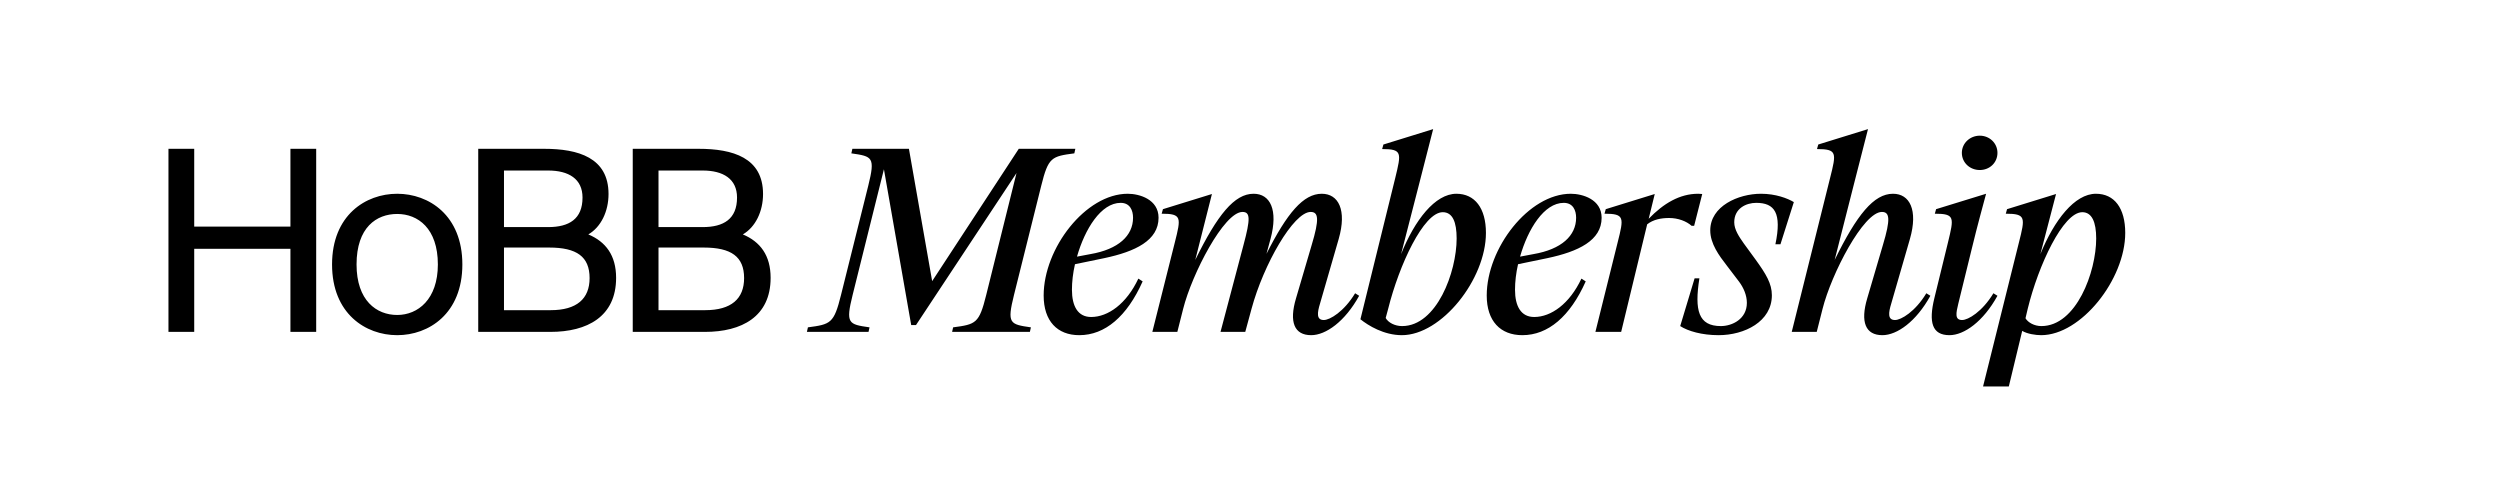 <?xml version="1.0" encoding="utf-8"?>
<svg xmlns="http://www.w3.org/2000/svg" width="1386" height="273" viewBox="0 0 1386 273" fill="none">
  <g clip-path="url(#clip0_5563_48)">
    <path d="M175.295 82.5V184H161.015V137.94H107.675V184H93.395V82.5H107.675V125.62H161.015V82.5H175.295ZM256.332 146.62C256.332 173.92 237.712 185.82 220.212 185.82C202.712 185.82 184.092 173.92 184.092 146.62C184.092 119.32 202.712 107.42 220.212 107.42C237.712 107.42 256.332 119.32 256.332 146.62ZM220.212 174.62C231.692 174.62 242.752 165.94 242.752 146.62C242.752 126.6 231.692 118.62 220.212 118.62C208.732 118.62 197.672 126.04 197.672 146.62C197.672 166.64 208.732 174.62 220.212 174.62ZM265.13 82.5H301.67C320.57 82.5 337.37 87.4 337.37 107.56C337.37 117.22 333.17 125.9 326.17 129.96C335.83 134.02 341.57 141.58 341.57 154.04C341.57 175.6 325.47 184 305.17 184H265.13V82.5ZM279.41 125.9H303.91C315.53 125.9 322.95 121.42 322.95 109.52C322.95 99.16 315.25 94.54 303.91 94.54H279.41V125.9ZM279.41 171.96H305.31C319.73 171.96 326.87 165.66 326.87 154.18C326.87 142.28 319.73 137.24 304.47 137.24H279.41V171.96ZM350.792 82.5H387.332C406.232 82.5 423.032 87.4 423.032 107.56C423.032 117.22 418.832 125.9 411.832 129.96C421.492 134.02 427.232 141.58 427.232 154.04C427.232 175.6 411.132 184 390.832 184H350.792V82.5ZM365.072 125.9H389.572C401.192 125.9 408.612 121.42 408.612 109.52C408.612 99.16 400.912 94.54 389.572 94.54H365.072V125.9ZM365.072 171.96H390.972C405.392 171.96 412.532 165.66 412.532 154.18C412.532 142.28 405.392 137.24 390.132 137.24H365.072V171.96ZM596.169 82.5L595.609 85.02C583.009 86.7 581.189 87.12 577.269 102.94L562.149 163.56C558.229 179.38 559.769 179.8 571.529 181.48L570.969 184H527.849L528.409 181.48C541.009 179.8 542.829 179.38 546.749 163.56L563.549 95.94L507.829 180.22H505.169L490.049 93.84L472.689 163.56C468.769 179.38 470.309 179.8 482.069 181.48L481.509 184H447.349L447.909 181.48C460.509 179.8 462.329 179.38 466.249 163.56L481.369 102.94C485.289 87.12 483.749 86.7 471.989 85.02L472.549 82.5H503.909L516.789 155.86L564.809 82.5H596.169ZM578.602 163.84C578.602 137.66 601.842 107.42 625.222 107.42C631.662 107.42 642.302 110.5 642.302 120.72C642.302 133.32 629.422 139.48 612.202 143.12L595.962 146.48C594.842 151.38 594.282 156.28 594.282 160.62C594.282 169.86 597.642 175.74 604.922 175.74C614.302 175.74 624.522 168.46 631.102 154.46L633.482 156C624.802 175.46 612.622 185.82 598.342 185.82C586.162 185.82 578.602 177.98 578.602 163.84ZM621.302 112.46C610.382 112.46 601.422 127.02 597.082 142.28L604.502 140.88C620.042 138.22 628.162 130.66 628.162 120.72C628.162 116.66 626.482 112.46 621.302 112.46ZM726.914 185.82C717.534 185.82 714.594 178.54 718.514 165.38L727.194 135.84C731.534 121.42 730.974 117.5 726.634 117.5C717.114 117.5 700.454 146.76 693.874 171.12L690.374 184H676.654L689.394 135.84C693.314 121.28 693.174 117.5 688.834 117.5C678.614 117.5 660.834 151.8 655.934 171.26L652.714 184H638.854L651.314 134.44C654.814 120.58 655.234 118.48 644.034 118.48L644.734 115.96L671.894 107.56L662.654 144.1C674.974 119.04 684.354 107.42 694.994 107.42C704.234 107.42 708.714 116.38 704.374 132.48L702.134 140.74C713.614 118.06 722.574 107.42 732.794 107.42C742.034 107.42 746.794 116.38 742.174 132.48L731.814 168.32C730.274 173.36 729.714 177.42 733.914 177.42C737.274 177.42 745.114 172.8 751.274 162.58L753.514 163.98C745.674 178.26 735.034 185.82 726.914 185.82ZM773.541 98.6C776.901 84.74 777.461 82.64 766.261 82.64L766.961 80.12L794.541 71.58L786.701 102.24L776.761 140.88C784.321 121.98 795.661 107.42 807.421 107.42C817.641 107.42 823.801 115.4 823.801 129.12C823.801 154.88 799.161 185.82 777.181 185.82C767.241 185.82 758.561 180.5 754.221 177L773.541 98.6ZM769.621 171.12L768.221 176.3C769.621 178.82 773.261 180.78 777.321 180.78C796.501 180.78 807.561 150.82 807.561 132.2C807.561 123.1 805.321 117.64 799.861 117.64C789.221 117.64 775.641 147.04 769.621 171.12ZM824.242 163.84C824.242 137.66 847.482 107.42 870.862 107.42C877.302 107.42 887.942 110.5 887.942 120.72C887.942 133.32 875.062 139.48 857.842 143.12L841.602 146.48C840.482 151.38 839.922 156.28 839.922 160.62C839.922 169.86 843.282 175.74 850.562 175.74C859.942 175.74 870.162 168.46 876.742 154.46L879.122 156C870.442 175.46 858.262 185.82 843.982 185.82C831.802 185.82 824.242 177.98 824.242 163.84ZM866.942 112.46C856.022 112.46 847.062 127.02 842.722 142.28L850.142 140.88C865.682 138.22 873.802 130.66 873.802 120.72C873.802 116.66 872.122 112.46 866.942 112.46ZM917.394 107.56L914.034 121.28C922.294 112.74 931.254 107.42 941.474 107.42C942.174 107.42 943.014 107.56 943.714 107.56L939.234 125.2H937.834C935.034 122.68 930.414 120.86 925.374 120.86C920.894 120.86 916.554 121.7 913.194 124.36L898.774 184H884.494L896.814 134.44C900.314 120.58 900.734 118.48 889.534 118.48L890.234 115.96L917.394 107.56ZM982.324 163.7C982.324 178.26 967.204 185.82 952.784 185.82C943.544 185.82 935.844 183.58 931.504 180.78L939.484 154.32H942.144C939.344 172.1 941.584 180.78 954.044 180.78C960.344 180.78 968.464 176.86 968.464 167.9C968.464 163.7 966.644 159.5 964.124 156.14L957.404 147.32C953.064 141.72 948.164 135.14 948.164 127.72C948.164 114.28 963.704 107.42 976.304 107.42C984.424 107.42 991.004 109.94 994.504 112.04L987.084 135.42H984.284C987.924 118.06 983.864 112.46 973.644 112.46C968.044 112.46 961.464 115.54 961.464 123.24C961.464 127.3 964.124 131.22 966.784 135L973.224 143.82C979.104 151.94 982.324 157.26 982.324 163.7ZM1017.14 144.1C1029.46 119.04 1038.84 107.42 1049.48 107.42C1058.72 107.42 1063.48 116.38 1058.86 132.48L1048.5 168.32C1046.96 173.36 1046.4 177.42 1050.6 177.42C1053.96 177.42 1061.8 172.8 1067.96 162.58L1070.2 163.98C1062.36 178.26 1051.72 185.82 1043.6 185.82C1034.22 185.82 1031.28 178.54 1035.2 165.38L1043.88 135.84C1048.22 121.42 1047.66 117.5 1043.32 117.5C1033.1 117.5 1015.32 151.8 1010.42 171.26L1007.2 184H993.339L1014.62 98.6C1018.12 84.74 1018.54 82.64 1007.34 82.64L1008.04 80.12L1035.62 71.58L1027.78 102.24L1017.14 144.1ZM1079.95 134.44C1083.31 120.58 1083.87 118.48 1072.67 118.48L1073.37 115.96L1101.09 107.42C1099.13 114.84 1096.61 123.66 1093.11 138.08L1085.69 168.32C1084.43 173.5 1083.59 177.42 1087.79 177.42C1091.15 177.42 1098.99 172.8 1105.15 162.58L1107.39 163.98C1099.55 178.26 1088.91 185.82 1080.79 185.82C1071.13 185.82 1069.17 178.68 1072.39 165.38L1079.95 134.44ZM1107.39 84.74C1107.39 90.2 1103.05 94.26 1097.59 94.26C1092.13 94.26 1087.65 90.2 1087.65 84.74C1087.65 79.42 1092.13 75.22 1097.59 75.22C1103.05 75.22 1107.39 79.42 1107.39 84.74ZM1139.87 107.56L1131.19 140.88C1138.89 121.98 1150.23 107.42 1161.99 107.42C1172.21 107.42 1178.23 115.4 1178.23 129.12C1178.23 154.88 1153.73 185.82 1131.61 185.82C1128.53 185.82 1123.91 185.12 1121.11 183.44L1113.69 214.24H1099.41L1119.29 134.44C1122.79 120.58 1123.21 118.48 1112.01 118.48L1112.71 115.96L1139.87 107.56ZM1124.19 171.12L1122.93 176.44C1124.33 178.82 1127.83 180.78 1131.75 180.78C1151.07 180.78 1162.13 150.82 1162.13 132.2C1162.13 123.1 1159.75 117.64 1154.43 117.64C1143.79 117.64 1130.07 147.04 1124.19 171.12Z" fill="black"/>
  </g>
  <defs>
    <clipPath id="clip0_5563_48">
      <rect width="1386" height="273" fill="white"/>
    </clipPath>
  </defs>
</svg>